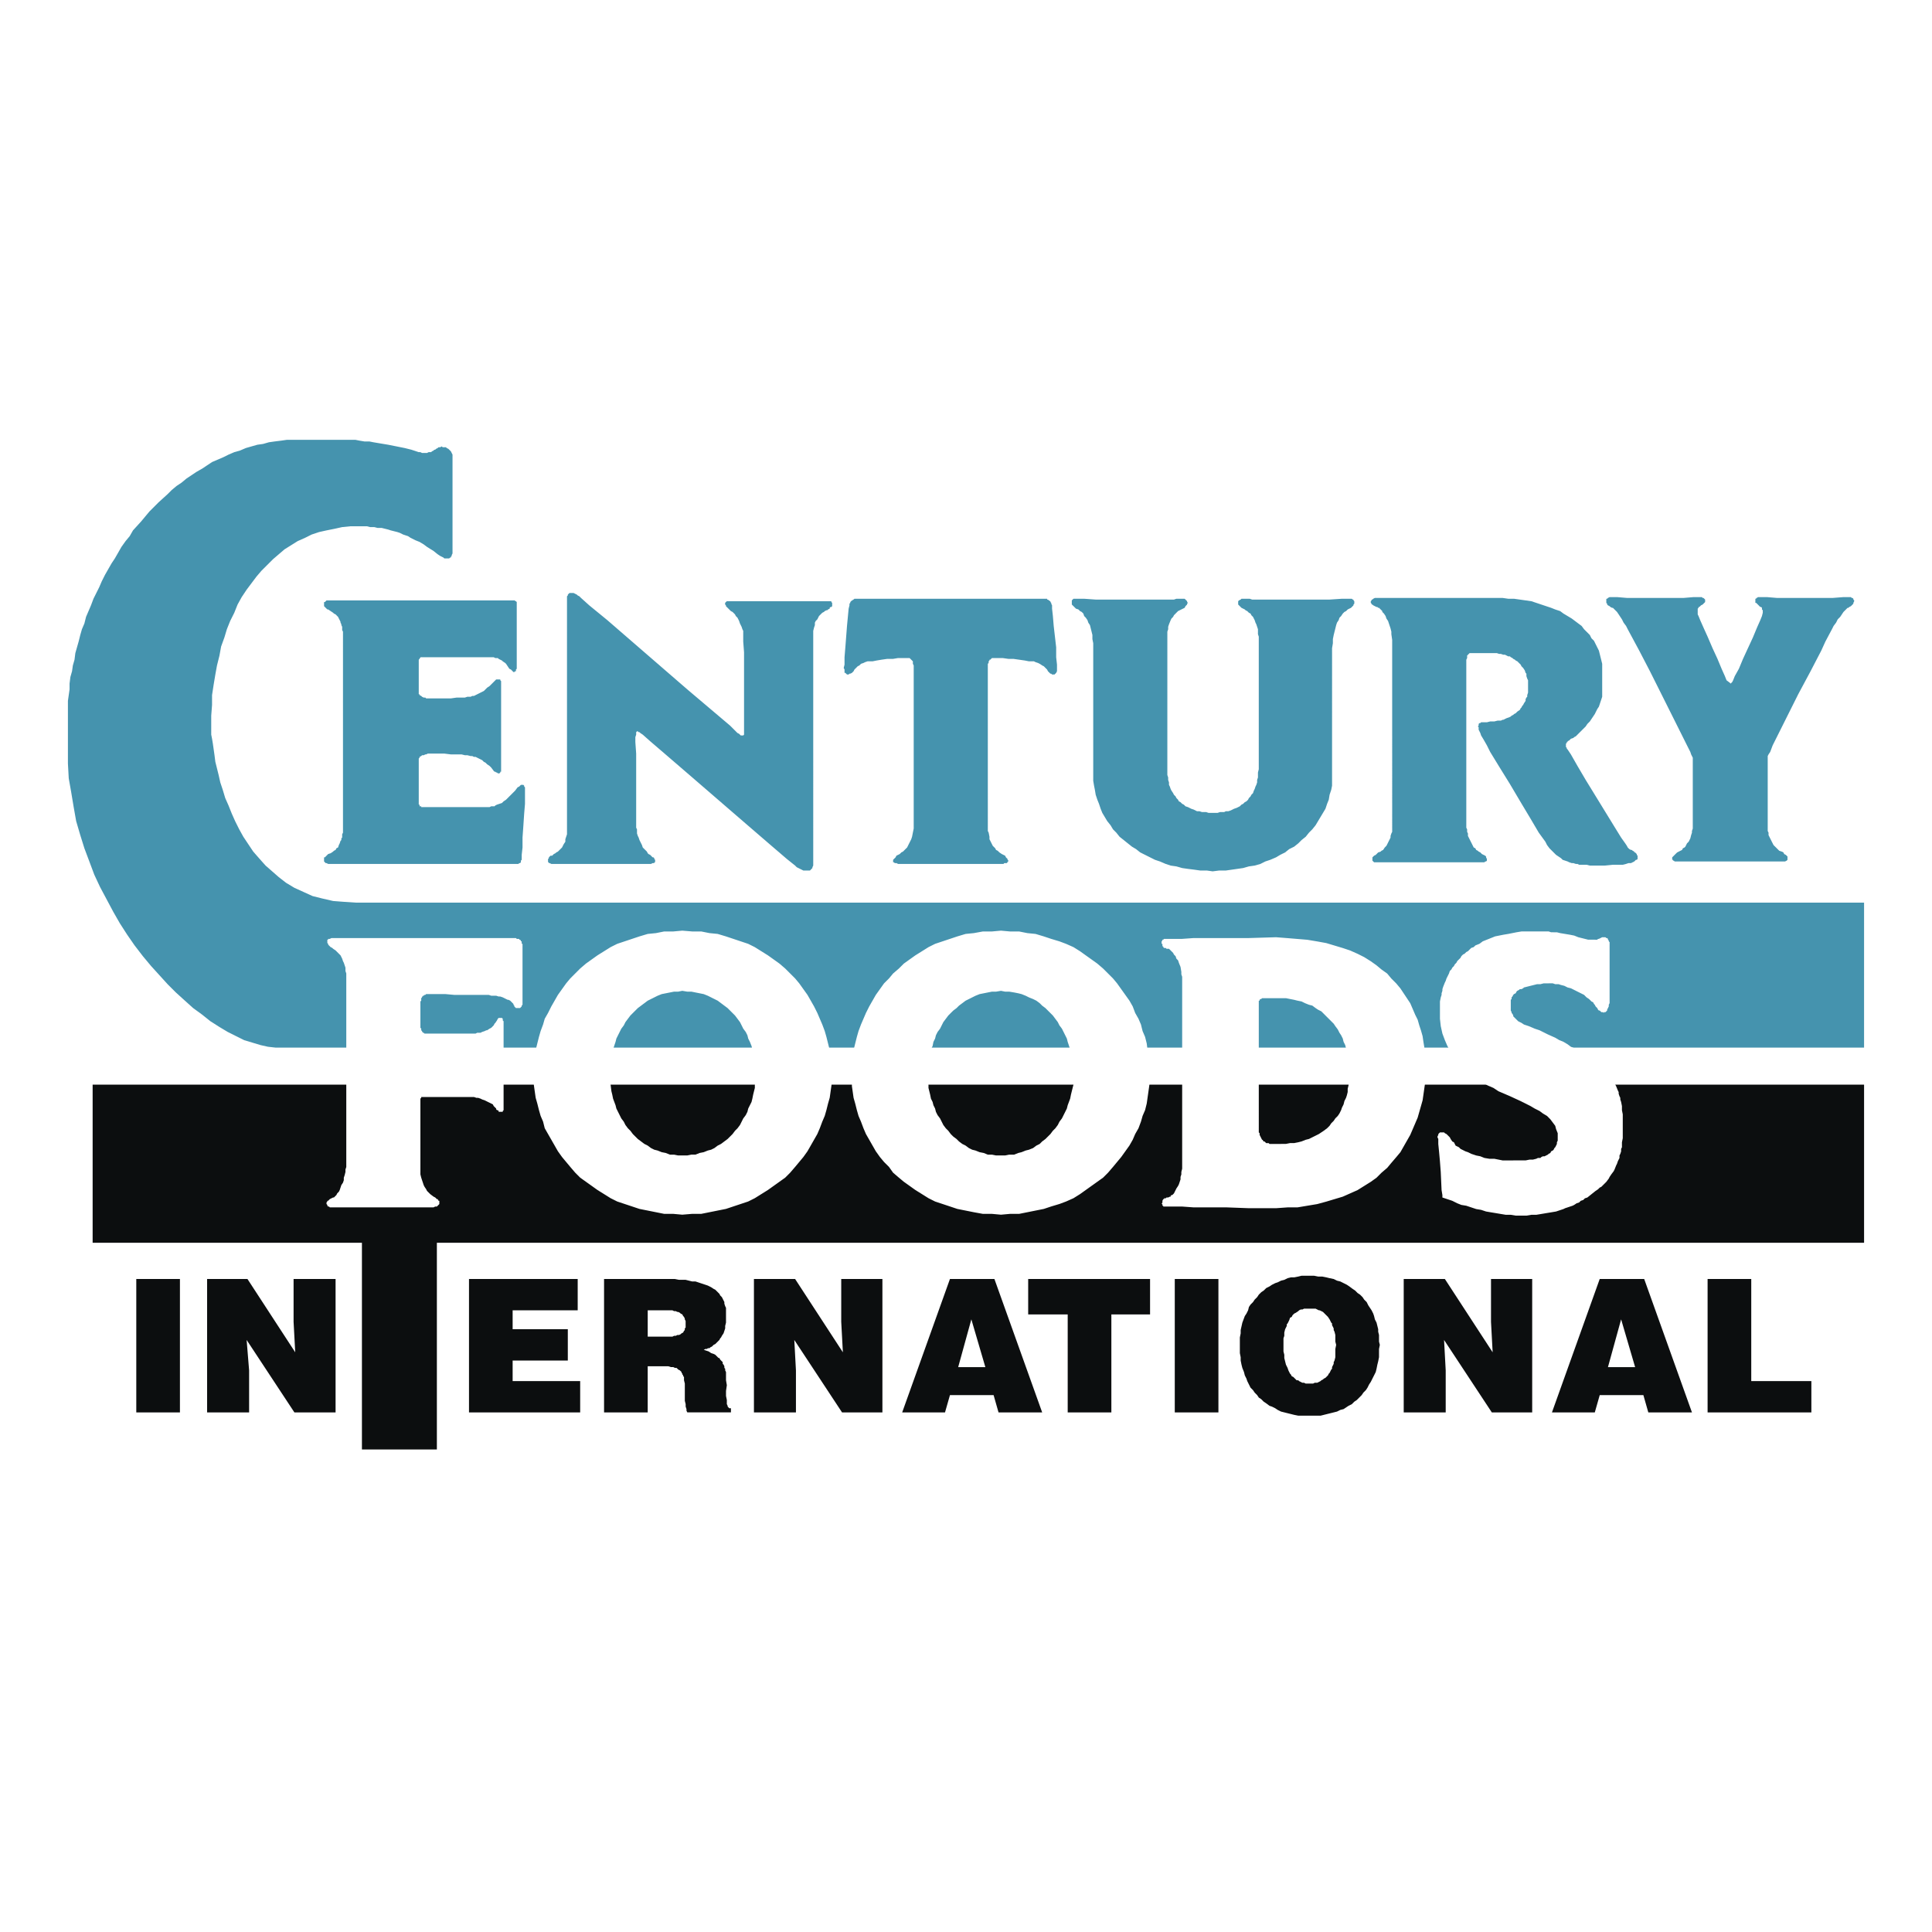 <svg xmlns="http://www.w3.org/2000/svg" width="2500" height="2500" viewBox="0 0 192.756 192.756"><g fill-rule="evenodd" clip-rule="evenodd"><path fill="#fff" d="M0 0h192.756v192.756H0V0z"/><path fill="#0c0e0f" d="M13.597 127.606h4.355v13.311h-4.355v-13.311zM29.455 134.919l-.164-3.04v-4.273h4.19v13.311h-4.108l-4.766-7.23.247 3.04v4.19h-4.191v-13.311h4.026l4.766 7.313z"/><path fill="#0c0e0f" d="M9.242 108.215h176.737v15.776H43.587v20.623H36.11v-20.623H9.242v-15.776z"/><path fill="#0c0e0f" d="M46.792 140.917v-13.311h10.845v3.123h-6.491v1.889h5.505v3.122h-5.505v2.054h6.738v3.123H46.792zM64.622 136.315v4.602h-4.355v-13.311h7.066l.411.082h.658l.329.082.329.082h.329l.247.082.246.082.247.082.247.082.246.083.165.082.164.082.247.164.165.082.164.165.082.082.165.164.083.164.164.165.083.164.083.164.082.164v.165l.082.246.082.164v1.479l-.082.328v.247l-.082.246-.082.247-.165.246-.082.164-.082.082-.083.165-.082.082-.083.082-.082.082-.082.082-.082.082-.165.082-.082.082-.082.083-.165.082-.082.082h-.165l-.082.082h-.164l-.165.082.246.083.247.082.246.164.247.082.165.082.164.164.082.082.083.082h.082l.083.165.082.082.082.082.083.083v.164l.083.082.082.164v.164l.082.082v.165l.082.164v.821l.083.493-.083.575v.493l.083.411V140.09l.082.165v.082l.082.082.082.082h.164v.411h-4.354l-.082-.165v-.164l-.082-.246v-.247l-.083-.328V138.037l-.082-.329v-.328l-.082-.082v-.082l-.082-.082v-.083l-.082-.081v-.083l-.083-.082-.082-.082-.165-.083-.082-.082-.083-.082h-.164l-.164-.082h-.247l-.247-.082H64.622v.003zm0-2.958H67.088l.164-.082h.164l.165-.082h.165l.164-.082.083-.082.164-.083.082-.164.082-.082v-.164l.083-.082v-.657l-.083-.165v-.082l-.082-.164-.082-.083-.082-.163-.165-.083-.082-.082-.165-.082h-.082l-.165-.082h-.166l-.164-.082h-2.464v2.628zM84.094 134.919l-.164-3.04v-4.273h4.108v13.311h-4.026l-4.765-7.23.164 3.04v4.19H75.22v-13.311h4.109l4.765 7.313zM90.01 140.917l4.766-13.311h4.437l4.766 13.311h-4.355l-.492-1.726h-4.355l-.493 1.726H90.01zm6.902-9.285l-1.314 4.766h2.711l-1.397-4.766zM102.582 127.606h12.16v3.534h-3.861v9.777h-4.356v-9.777h-3.943v-3.534zM117.207 127.606h4.355v13.311h-4.355v-13.311zM137.666 134.179l-.082.411v.821l-.082.411-.082.329-.082.41-.082.329-.164.329-.166.328-.164.328-.164.247-.164.329-.164.246-.246.246-.166.247-.246.246-.246.247-.246.164-.246.246-.33.165-.246.164-.246.164-.328.083-.33.164-.328.082-.328.082-.33.082-.328.082-.328.082h-2.218l-.41-.082-.328-.082-.33-.082-.328-.082-.328-.082-.33-.164-.246-.165-.328-.164-.246-.082-.328-.247-.248-.164-.246-.247-.246-.164-.164-.246-.246-.247-.166-.246-.246-.246-.164-.329-.164-.329-.082-.246-.164-.328-.082-.329-.164-.411-.084-.328-.082-.411v-.329l-.082-.41v-1.561l.082-.41v-.33l.166-.739.246-.658.164-.246.164-.328.082-.329.164-.246.246-.247.166-.246.246-.246.164-.247.246-.246.246-.165.248-.246.328-.164.246-.165.328-.164.246-.082.33-.164.328-.082.328-.165.33-.082h.328l.41-.082.328-.082h1.232l.412.082h.41l.41.082.33.082.41.083.328.164.33.082.328.164.328.164.246.165.33.246.246.164.246.247.246.164.248.247.164.246.246.246.164.329.164.246.164.247.164.328.084.246.08.329.166.329.082.328.082.329v.247l.082.328v.657l.082.329zm-9.613 0v.658l.082.328v.328l.082.329.082.329.082.164.082.164.082.247.082.164.084.164.082.083.082.164.164.082.164.164.164.164h.164l.082.082.164.082.164.083h.166l.164.082H131.009l.164-.082h.248l.164-.083.164-.082.082-.082.164-.082.082-.082.164-.082.082-.082.082-.082.084-.082.082-.165.082-.081.082-.165.082-.165.082-.082v-.164l.082-.164.082-.164v-.164l.082-.165.082-.329v-.821l.082-.411-.082-.328v-.657l-.082-.328-.082-.165v-.164l-.082-.165-.082-.164v-.164l-.082-.082-.082-.164-.082-.165-.164-.246-.084-.083-.082-.082-.164-.164-.082-.082-.082-.082-.164-.082-.164-.082h-.082l-.164-.082-.164-.083H130.107l-.166.083h-.164l-.164.082-.082.082-.246.164-.164.082-.082.083-.082.081-.082.165-.164.082-.084.246-.082.165-.082.164-.082.082v.164l-.164.329-.082.328v.329l-.082.246v.657zM148.922 134.919l-.164-3.04v-4.273h4.109v13.311h-4.027l-4.766-7.23.164 3.04v4.19h-4.189v-13.311h4.107l4.766 7.313zM154.838 140.917l4.766-13.311h4.438l4.766 13.311h-4.355l-.492-1.726h-4.355l-.492 1.726h-4.276zm6.902-9.285l-1.314 4.766h2.711l-1.397-4.766zM170.367 140.917v-13.311h4.356v10.188h5.998v3.123h-10.354z"/><path fill="#4593ae" d="M49.996 76.582V76.993h-.082v.081l-.082.083h-.165l-.082-.083h-.082l-.083-.081h-.082l-.082-.083-.247-.328-.164-.165-.246-.164-.164-.164-.165-.083-.164-.164-.164-.082-.165-.082-.164-.082-.164-.082h-.164l-.165-.082h-.164l-.329-.083h-.246l-.329-.082h-1.068l-.657-.082H42.683l-.164.082h-.082l-.165.082h-.164l-.082.083-.165.082v.082l-.082.082V80.279h.082v.164h.165v.082H48.845l.164-.082h.329l.082-.082.165-.082.247-.082.246-.082.165-.164.246-.165.164-.164.164-.165.165-.164.164-.164.247-.247.246-.329.165-.081.082-.083.082-.082h.246l.082.082v.083l.082.081V80.197l-.082.986-.082 1.232-.082 1.15v.987l-.082.739v.493l-.082.082v.164l-.082.082h-.082l-.082.083H32.741l-.164-.083h-.082l-.082-.082-.082-.082V85.538h.082l.082-.082.164-.165.082-.082.247-.082.246-.165.082-.082.165-.082.082-.164.164-.082.082-.247.083-.164.082-.247.082-.082v-.165l.082-.082v-.328l.082-.165V63.024l-.082-.164v-.328l-.082-.165v-.082l-.082-.164v-.082l-.082-.165-.083-.164-.082-.165-.164-.164-.082-.082-.165-.082-.082-.083-.246-.164-.247-.164h-.082l-.082-.082-.082-.082-.082-.082-.082-.082V60.066h.082l.082-.082.082-.082h18.816v.082h.082l.082.082v6.656l-.082.082v.165h-.082l-.082.082h-.083l-.082-.082-.082-.083-.082-.082-.165-.082-.164-.247-.164-.246-.082-.083-.247-.164-.082-.082-.164-.082-.164-.082-.083-.082h-.247l-.164-.083H41.944v.083h-.083v.082l-.082.082v3.451h.082v.082l.165.082.082.083.164.082h.165l.082.082h2.465l.575-.082H46.381l.246-.082h.329l.164-.083h.165l.164-.082.164-.082.164-.082.165-.083.164-.082.164-.082.165-.164.164-.165.246-.164.164-.164.165-.164.082-.083.082-.082.082-.082.083-.082H49.914v.082l.082.082V76.582zM79.329 86.359l.164.165.165.081.164.083.164.082.164.082h.658l.082-.082.082-.082.082-.083v-.081l.082-.165V62.942l.082-.329.083-.246v-.246l.082-.165.164-.164.082-.164.082-.165.082-.082.248-.247.163-.081.083-.083.164-.082h.082l.082-.082.165-.082v-.082l.082-.082h.082l.082-.082v-.33l-.082-.082v-.082H72.509l-.082.082-.082.082v.165l.082.082v.083l.082.082.164.164.082.082.082.082.082.082.165.083.083.081.164.165.082.164.164.165.083.164.082.164.082.247.082.164.082.165.082.246.082.164v1.069l.082 1.068V73.295l-.082.082h-.246l-.164-.164-.165-.082-.74-.739-4.272-3.616-7.97-6.902-1.807-1.479-.822-.74-.165-.164-.164-.082-.082-.082-.164-.082-.165-.082H56.815l-.082.082-.082.082v.082l-.082.082V83.237l-.082.246-.082.247v.247l-.164.246-.083.164-.082.165-.082.082-.164.164-.082.082-.083.082-.164.082-.083.083-.164.082-.082.082-.082.082h-.164l-.083.083-.082.082v.082l-.082.082v.328h.082v.082h.082l.165.083H64.95l.164-.083h.164v-.082h.083v-.246l-.083-.082v-.082l-.082-.082h-.082l-.082-.082-.082-.083-.082-.082-.164-.082-.082-.082-.083-.165-.164-.164-.247-.246-.082-.247-.082-.164-.082-.164-.082-.165-.082-.247-.083-.164-.082-.246V82.744l-.082-.164V75.185l-.082-1.151v-.492l.082-.247v-.247l.082-.082h.082l.083.082h.082l.082.083.246.164.74.657 1.725 1.48 2.383 2.053 5.423 4.684 2.383 2.054 1.725 1.479.822.657zM99.953 86.195h.164l.082-.083h.246l.082-.082v-.082h.082v-.082l-.082-.082v-.082l-.082-.082-.082-.082-.082-.165-.164-.082-.164-.082-.248-.165-.082-.082-.082-.082-.164-.082-.082-.164-.082-.082-.164-.165-.082-.164-.082-.164-.082-.165-.084-.164v-.247l-.082-.411-.082-.164V66.229l.082-.083v-.164l.082-.082v-.082h.084l.082-.082.082-.082h1.066l.576.082h.493l.576.082.574.082.412.082h.492l.164.082.248.082.164.083.247.164.164.082.082.083.082.082.164.164.082.165.082.082.084.082.082.082h.082l.082.082h.246l.082-.082.082-.082.082-.164v-.658l-.082-.74v-.986l-.246-2.136-.082-.986-.082-.739v-.329l-.082-.165v-.082l-.082-.082v-.082h-.082v-.082h-.084l-.082-.082h-.082v-.082H85.245l-.082.082h-.082v.082h-.083l-.082.082-.083.082v.082l-.082.082v.165l-.082.329-.164 1.725-.164 2.136-.082.986v.74l-.083.329.083.164v.329h.082l.082.082.082.082h.164l.082-.082h.082l.165-.082.165-.164.082-.165.164-.164.082-.082.082-.083.165-.082.164-.164.246-.083.165-.082.246-.082h.493l.411-.082.493-.082.575-.082h.575l.494-.082h1.15l.082.082.082.082.082.082.082.082v.247l.083.164v16.269l-.083.41-.082.411-.082.247-.082.164-.082.165-.083.164-.082.164-.082.165-.082.082-.165.164-.082.082-.082.082-.164.082-.164.165-.164.082-.165.082-.082.165-.082.082-.083.082-.082.082v.246h.082l.083.082h.164l.165.083h10.353zM120.986 86.934l.657-.082h.658l.576-.082.574-.082.576-.083.575-.164.576-.082.574-.164.492-.247.494-.164.574-.246.413-.247.492-.247.41-.328.494-.246.41-.329.328-.329.412-.329.329-.411.328-.328.33-.411.246-.411.246-.41.246-.411.246-.411.164-.493.166-.411.082-.493.164-.493.082-.411V64.668l.082-.493v-.411l.082-.411.082-.329.083-.328.082-.329.082-.246.164-.247.084-.246.164-.165.164-.246.164-.164.164-.083.164-.164.164-.082.166-.082.082-.082.082-.082.082-.083v-.082l.082-.083v-.246l-.082-.082v-.082h-.082l-.082-.082h-.986l-1.233.082H124.93l-.246-.082H123.861l-.082.082-.164.082-.082.082v.329l.082.082.082.083.164.164.166.082.164.082.082.082.165.082.164.164.164.083.082.164.164.164.082.165.084.164.082.247.082.164.082.247.082.246v.493l.082.247v13.228l-.082.328v.494l-.082.246v.247l-.082.246-.082.165-.082.246-.084.164-.082.247-.164.164-.082.164-.164.165-.082.164-.165.165-.164.081-.164.165-.166.082-.164.164-.164.082-.164.082-.246.083-.164.082-.166.082-.246.083h-.246l-.164.082H121.727l-.248.082h-.903l-.246-.082H119.918l-.246-.082h-.246l-.164-.083-.166-.082-.246-.082-.164-.083-.165-.082-.246-.082-.164-.164-.166-.082-.164-.165-.164-.081-.082-.165-.164-.164-.082-.165-.164-.164-.082-.164-.164-.247-.082-.164-.084-.246-.082-.165v-.246l-.082-.247v-.246l-.082-.247V63.024l.082-.246v-.246l.082-.247.166-.411.082-.164.164-.165.082-.164.164-.164.082-.083.164-.164.164-.082.164-.082.166-.082.164-.082.082-.164.082-.083.082-.082v-.083l.082-.082-.082-.082v-.082l-.082-.082-.082-.082-.082-.082H117.371l-.246.082h-7.807l-1.15-.082h-1.066l-.084.082-.082.082V60.313l.082.082.084.083.082.082.082.082.082.082.246.082.164.164.164.083.164.164.082.246.164.165.166.246.082.247.164.246.082.329.082.328.082.329v.411l.082.411V77.896l.082.493.082.411.082.493.164.493.166.411.164.493.165.411.246.411.246.41.33.411.246.411.328.328.328.411.412.329.41.329.411.329.412.246.41.328.494.247.492.247.492.246.495.164.574.247.494.164.574.082.574.164.576.083.659.082.574.082h.658l.574.082zM146.293 65.9v16.68l.082.164v.247l.082.164v.246l.082.164.082.165.082.164.084.165.082.164.082.164.082.165.164.082.082.164.164.082.082.082.164.082.165.165.166.082.164.082.082.083v.082l.082.164v.164l-.082.082h-.082l-.082.082h-11.01l-.084-.082-.082-.082v-.328l.082-.082.084-.083.164-.082.082-.082.164-.165.246-.082.082-.082.164-.082.164-.246.164-.165.084-.164.082-.164.082-.165.082-.164.082-.165v-.164l.082-.246.082-.164V63.846l-.082-.575v-.247l-.082-.328-.082-.247-.082-.246-.082-.247-.166-.246-.082-.247-.164-.246-.164-.164v-.083l-.082-.082-.082-.082-.082-.082-.082-.082h-.082l-.082-.082h-.082l-.166-.082-.164-.083-.082-.082h-.082v-.083l-.082-.082v-.164l.082-.082v-.082h.082l.082-.082.164-.083h12.736l.576.083h.575l.574.082.576.082.574.082.494.164.493.165.494.165.492.164.41.164.494.164.328.247.412.246.411.247.328.246.328.247.33.246.246.329.246.246.328.329.164.329.248.246.164.329.164.328.164.329.083.329.082.328.082.329.082.329v3.287l-.082.246-.082.247-.082.246-.083.246-.164.247-.246.493-.164.246-.166.246-.164.247-.246.247-.164.246-.246.247-.164.164-.164.164-.166.165-.082.082-.164.164-.164.083-.082.082-.246.082-.165.164-.164.082v.082h-.082v.082l-.084.083v.328l.084.083v.082l.082.082.329.493.656 1.15.822 1.397 2.875 4.684.658 1.067.41.576.164.246.084.165.164.164.165.082h.082l.082.082.164.082v.082h.082l.082.083.082.082v.082l.082.082v.329l-.082.082h-.082l-.082.082-.082.082-.164.082-.164.082h-.247l-.248.083-.328.082h-.986l-.82.082H158.617l-.328-.082h-.74l-.164-.082h-.164l-.246-.083h-.164l-.247-.082-.164-.082-.248-.082-.246-.082-.164-.164-.246-.164-.246-.165-.166-.164-.246-.247-.246-.246-.246-.329-.164-.328-.659-.905-.822-1.396-.984-1.644-1.069-1.807-1.068-1.725-.904-1.479-.328-.658-.328-.575-.249-.411-.082-.246-.082-.165-.082-.164v-.246l-.082-.083.082-.081v-.165l.082-.082h.082l.082-.083h.577l.328-.082h.41l.33-.082h.328l.164-.082h.082l.164-.083.164-.081.248-.083.164-.082.082-.082.165-.082.082-.082.164-.082.082-.082.082-.083.246-.164.084-.164.082-.083.082-.164.082-.082.082-.164.164-.247v-.164l.082-.164.082-.082v-.165l.082-.247v-1.232l-.082-.164-.082-.247v-.246l-.082-.082-.082-.247-.164-.246-.164-.165-.082-.164-.166-.165-.164-.164-.164-.082-.082-.082-.164-.082-.082-.082-.165-.083-.082-.082h-.164l-.166-.082-.164-.082h-.164l-.246-.082h-.164l-.246-.082H146.621l-.082.082-.082.082-.082.082v.247l-.082.164v.082zM172.258 67.872l-.164-.411-.33-.739-.41-.986-.493-1.068-.494-1.15-.41-.905-.328-.739-.166-.411-.082-.164V60.724l.082-.082v-.082h.082l.084-.082.082-.083.164-.082.082-.083.082-.082.082-.082v-.246l-.082-.082-.082-.083h-.082l-.082-.082H168.971l-.987.082h-5.67l-.984-.082H160.59l-.164.082-.082.083h-.082V60.148l.082.082v.083l.082.082.164.083.082.082.164.082h.082l.082.082.082.082.082.082.166.165.164.246.164.246.164.247.164.329.246.328.166.329 1.149 2.136 1.068 2.055 1.151 2.3 1.15 2.3.986 1.973.41.821.331.658.082.246.082.165.082.164v7.066l-.082.246v.164l-.082.247-.082.328-.082.165-.082.165-.167.164-.082.164-.082.165-.082.082-.164.082-.082.164-.164.082-.164.082-.164.082-.166.165-.082.082-.082.082-.082.083-.082.082v.246h.082v.082h.082l.082.082h11.012l.164-.082.082-.082v-.328l-.082-.083-.082-.082-.164-.082-.082-.165-.166-.082-.246-.082-.082-.082-.164-.164-.082-.082-.083-.082-.164-.165-.082-.164-.084-.164-.082-.165-.082-.165-.164-.328v-.247l-.082-.164v-7.476l.082-.165.164-.246.248-.658.411-.821.986-1.973 1.15-2.3 1.233-2.3 1.068-2.055.41-.903.656-1.233.166-.329.247-.328.164-.329.246-.247.164-.246.164-.246.166-.165.082-.082.08-.082.084-.082h.082l.082-.082.164-.082.082-.083.082-.082.082-.083v-.082l.082-.164v-.082l-.082-.082v-.082l-.082-.083h-.082l-.082-.082h-.74l-1.067.082H177.27l-.987-.082H175.379l-.082.082h-.082v.083h-.082V60.148h.082l.082.082.082.083.082.082.082.083.082.082h.084l.082.082v.164l.082.082v.246l-.082.329-.166.411-.328.739-.41.987-.494 1.068-.493 1.068-.41.986-.412.739-.164.411-.082.164-.082.083-.082.082-.082-.082-.328-.247z"/><path fill="#4593ae" d="M35.535 90.057l-1.233-.082-1.068-.083-1.068-.246-.986-.247-.904-.411-.903-.41-.822-.494-.74-.574-.657-.576-.657-.575-.658-.739-.575-.658-.493-.739-.493-.74-.41-.739-.411-.822-.329-.739-.329-.822-.328-.739-.247-.822-.246-.739-.165-.74-.164-.657-.164-.658-.083-.657-.082-.575-.082-.575-.082-.493-.082-.411V71.405l.082-1.068v-.986l.164-1.068.165-.986.164-.904.247-.986.164-.904.328-.903.247-.822.329-.822.411-.822.329-.821.41-.74.493-.739.493-.657.493-.657.492-.576.576-.575.575-.575.575-.493.575-.493.658-.411.657-.411.74-.329.657-.328.739-.246.74-.165.822-.164.739-.165.821-.082h1.644l.329.082h.41l.329.083h.411l.329.082.328.082.247.082.328.082.329.083.247.082.328.164.246.082.247.082.247.164.493.247.41.164.411.247.329.247.657.411.411.328.247.164.164.082.165.082.082.083H44.819l.083-.083h.082v-.082l.082-.082v-.082l.082-.164V45.359l-.082-.165-.082-.164-.082-.082-.083-.082-.082-.082-.164-.082-.082-.082h-.328l-.083-.083-.164.083h-.165l-.082.082-.165.082-.081.082h-.083l-.082.082-.164.082-.082.082h-.247l-.164.082h-.493l-.164-.082h-.165l-.246-.082-.246-.082-.247-.082-.329-.082-.329-.082-.41-.082-.411-.083-.822-.164-.986-.164-.493-.083-.41-.082h-.494l-.492-.082-.411-.082h-6.82l-.575.082-.658.082-.574.082-.576.165-.575.082-.575.164-.575.165-.575.246-.575.164-.576.247-.493.246-.575.247-.575.247-.493.328-.493.329-.575.328-.493.33-.493.328-.493.41-.493.329-.493.411-.411.411-.904.822-.493.493-.41.41-.412.493-.41.493-.822.904-.329.575-.41.493-.411.576-.328.575-.33.575-.328.493-.329.575-.328.575-.329.657-.247.575-.575 1.151-.246.657-.246.575-.247.575-.165.658-.246.575-.165.575-.164.658-.164.574-.164.576-.082.657-.165.575-.082.576-.164.574-.083.658v.575l-.082.575-.082.575v6.245l.082 1.479.246 1.396.247 1.479.247 1.397.41 1.397.411 1.315.494 1.314.492 1.315.576 1.233.657 1.232.657 1.232.658 1.151.739 1.15.74 1.068.821 1.068.822.986.821.904.822.904.822.822.904.821.821.739.904.658.822.658.904.575.821.492.822.411.821.411.822.246.822.247.739.165.74.082h158.496V90.057H35.535z"/><path d="M68.072 92.851l-.904.082h-.904l-.821.164-.821.082-.822.246-.74.247-.739.247-.739.247-.658.328-.657.411-.658.411-.575.41-.575.411-.575.493-.493.493-.493.493-.411.492-.411.575-.411.575-.329.575-.329.575-.329.657-.329.575-.165.575-.246.657-.165.576-.165.656-.164.658-.082.574-.082.658-.083.574v1.15l.083.658.082.574.082.576.164.574.165.657.165.575.246.575.165.658.329.575.329.574.329.576.329.574.411.575.411.493.411.493.493.575.493.493.575.411.575.41.575.411.658.41.657.411.658.329.739.246.739.246.74.247.822.164.821.165.821.164h.904l.904.082.986-.082h.904l.821-.164.821-.165.822-.164.74-.247.739-.246.739-.246.658-.329.657-.411.657-.41.575-.411.575-.41.575-.411.493-.493.493-.575.411-.493.411-.493.411-.575.329-.574.328-.576.329-.574.246-.575.247-.658.246-.575.165-.575.164-.657.165-.574.082-.576.082-.574.083-.658v-1.15l-.083-.574-.082-.658-.082-.574-.165-.658-.164-.656-.165-.576-.246-.657-.247-.575-.246-.575-.329-.657-.328-.575-.329-.575-.411-.575-.411-.575-.411-.492-.493-.493-.493-.493-.575-.493-.575-.411-.575-.41-.657-.411-.657-.411-.658-.328-.739-.247-.739-.247-.74-.247-.822-.247-.821-.082-.821-.164h-.904l-.986-.081zm0 22.43h-.411l-.411-.082h-.41l-.411-.165-.411-.081-.411-.165-.329-.082-.329-.164-.328-.246-.329-.165-.329-.247-.329-.246-.247-.246-.247-.246-.247-.329-.247-.246-.246-.329-.165-.329-.247-.328-.164-.329-.164-.328-.165-.329-.082-.328-.247-.658-.083-.41-.082-.329-.082-.657-.082-.328v-1.397l.082-.41.082-.657.082-.411.083-.329.247-.739.082-.328.329-.658.164-.328.247-.329.165-.328.246-.329.247-.328.247-.247.247-.246.247-.247.329-.246.329-.246.329-.247.328-.164.329-.164.329-.164.411-.165.411-.082.411-.082.411-.082h.411l.411-.082.493.082h.411l.411.082.411.082.411.082.411.165.329.164.329.164.328.164.329.247.329.246.329.246.246.247.247.246.247.247.247.328.247.329.165.328.164.329.247.328.165.329.082.329.165.328.165.411.082.328.082.329.082.411.083.328v.329l.082.41v1.397l-.082.328v.329l-.083.328-.082.329-.082.41-.082.329-.165.329-.165.328-.082.329-.165.328-.247.329-.164.328-.165.329-.247.329-.247.246-.247.329-.247.246-.246.246-.329.246-.329.247-.329.165-.328.246-.329.164-.329.082-.411.165-.411.081-.411.165h-.411l-.411.082h-.494zM99.869 92.851l-.902.082h-.904l-.904.164-.821.082-.822.247-.739.247-.74.247-.74.247-.657.328-.657.411-.658.411-.575.41-.575.411-.493.493-.576.493-.41.493-.493.492-.411.575-.41.575-.329.575-.329.575-.329.657-.247.575-.247.575-.247.657-.164.576-.165.656-.164.658-.082.574-.083.658V108.377l.083.574.082.576.164.574.165.657.164.575.247.575.247.658.247.575.329.574.329.576.329.574.41.575.411.493.493.493.41.575.576.493.493.411.575.41.575.411.658.41.657.411.657.329.74.246.74.246.739.247.822.164.821.165.904.164h.904l.902.082.904-.082h.904l.822-.164.82-.165.822-.164.74-.247.82-.246.658-.246.74-.329.656-.411.574-.41.576-.411.574-.41.576-.411.494-.493.492-.575.41-.493.41-.493.412-.575.41-.574.328-.576.248-.574.328-.575.246-.658.164-.575.248-.575.164-.657.082-.574.082-.576.082-.574.082-.658v-1.15l-.082-.574-.082-.658-.082-.574-.082-.658-.164-.656-.248-.576-.164-.657-.246-.575-.328-.575-.248-.657-.328-.575-.41-.575-.412-.575-.41-.575-.41-.492-.492-.493-.494-.493-.576-.493-.574-.411-.576-.41-.574-.411-.656-.411-.74-.328-.658-.247-.82-.247-.74-.247-.822-.247-.82-.082-.822-.164h-.904l-.904-.082zm0 22.43h-.492l-.41-.082h-.412l-.41-.165-.41-.081-.412-.165-.329-.082-.328-.164-.329-.246-.329-.165-.329-.247-.246-.246-.329-.246-.247-.246-.247-.329-.247-.246-.246-.329-.165-.329-.164-.328-.247-.329-.165-.328-.083-.329-.164-.328-.083-.329-.164-.329-.083-.41-.082-.329-.082-.328v-.329l-.083-.328v-1.397l.083-.41v-.329l.082-.328.082-.411.083-.329.164-.328.083-.411.164-.328.083-.329.165-.329.247-.328.164-.329.165-.328.246-.329.247-.328.247-.247.247-.246.329-.247.246-.246.329-.246.329-.247.329-.164.328-.164.329-.164.412-.165.41-.082.41-.082.412-.082h.41l.492-.082.412.082h.41l.492.082.412.082.328.082.412.165.328.164.41.164.328.164.33.247.246.246.328.246.246.247.248.246.246.247.246.328.246.329.164.328.248.329.164.328.164.329.164.329.082.328.246.739.082.329.082.411.082.328.084.329V108.217l-.084.329-.082.328-.082.329-.082.41-.246.658-.082.328-.164.329-.164.328-.164.329-.248.328-.164.329-.246.329-.246.246-.246.329-.248.246-.246.246-.328.246-.246.247-.33.165-.328.246-.41.164-.328.082-.412.165-.328.081-.412.165h-.492l-.41.082h-.412zM127.312 93.508l-2.711.082h-5.506l-1.15.082H116.139l-.082.082h-.082v.083l-.082.082v.247h.082v.247h.082v.082l.082.083h.164l.082.082h.246l.166.165.082.082.164.165.082.164.164.165.082.246.164.165.082.247.164.41.082.494v.246l.082.247V116.599l-.082.329v.246l-.082.246v.247l-.082.247-.082.246-.082.164-.164.247-.082.164-.082.164-.082.165-.164.164h-.082l-.082.082v.082h-.084l-.164.082h-.164l-.082.082h-.164v.082h-.082l-.082.165v.164l-.082.164h.082v.164h.082v.082h1.888l1.15.083h3.287l2.219.082h2.711l1.15-.082h.986l.986-.165.986-.164.902-.246.822-.247.822-.246.74-.328.738-.329.658-.411.656-.41.576-.411.492-.493.576-.493.41-.493.492-.575.412-.492.328-.575.328-.576.328-.574.248-.576.246-.574.246-.575.164-.575.164-.575.164-.575.084-.575.082-.575.082-.575.082-.493V105.51l-.082-.492-.082-.575-.082-.493-.084-.575-.164-.575-.164-.493-.164-.575-.246-.492-.246-.575-.248-.575-.328-.493-.328-.493-.328-.493-.412-.493-.492-.492-.41-.493-.576-.411-.492-.411-.576-.41-.656-.411-.658-.329-.738-.329-.74-.247-.822-.247-.822-.247-.902-.164-.986-.165-.986-.082-.986-.082-1.15-.09zm.495 20.623h-1.15l-.082-.082h-.246l-.084-.082-.082-.083h-.082l-.082-.082v-.082h-.082l-.082-.164-.082-.164-.082-.164v-.165l-.082-.082V99.835h.082v-.082l.082-.082h.082l.082-.082H128.299l.412.082.41.082.328.082.41.082.33.165.41.164.328.082.33.246.246.165.328.164.246.246.246.247.248.246.246.247.246.246.164.247.246.328.166.329.164.246.164.329.082.328.164.329.082.329.082.328.082.328.082.329v.328l.082.329v1.396l-.082.657-.082.329v.328l-.082.329-.082.247-.164.328-.082.329-.164.328-.082.246-.164.329-.166.246-.246.247-.164.246-.246.247-.164.246-.248.247-.328.246-.246.164-.246.165-.328.164-.33.164-.328.164-.328.082-.412.164-.328.083-.41.082h-.41l-.412.082h-.492v.004zM143.5 113.638l-.082-.164v-.082l.082-.164v-.082l.082-.084.082-.082H144.074l.082.082.164.084.166.164.164.164.082.164.164.246.165.083.082.164.082.165.164.082.166.082.164.164.164.082.164.082.164.082.246.083.164.081.166.083.492.164.41.082.413.165.492.082h.492l.412.082.41.082H152.209l.41-.082h.33l.328-.082.164-.082h.247l.082-.083.164-.082h.166l.164-.082.164-.082.082-.082.164-.083.082-.164.164-.082.082-.082.082-.164.082-.082.084-.164.082-.165v-.164l.082-.165v-.74l-.164-.411-.084-.328-.246-.329-.246-.328-.328-.329-.412-.246-.329-.246-.492-.247-.412-.246-.492-.248-.492-.246-1.069-.493-1.15-.493-.494-.328-.574-.247-.576-.328-.493-.329-.492-.411-.494-.329-.492-.493-.412-.41-.41-.494-.329-.574-.328-.575-.248-.576-.246-.657-.164-.739-.082-.74v-1.726l.082-.41.082-.247v-.164l.082-.246v-.165l.082-.246.164-.412.082-.164.082-.246.084-.164.082-.165.082-.164.082-.247.164-.164.082-.165.165-.164.082-.164.164-.164.082-.164.166-.165.164-.164.082-.165.164-.164.164-.082.164-.165.164-.082.164-.164.166-.164.246-.083.164-.164.41-.164.329-.247.412-.164.41-.164.412-.165.41-.082.41-.082.494-.082.411-.082.41-.082.494-.082h2.711l.246.082H155.332l.328.082.492.082.494.082.411.082.41.165.33.082.328.082.328.082H159.357l.082-.082h.082l.165-.082.164-.082h.33l.082.082h.082l.082.082v.082l.082.082v.082l.082.083v6.08l-.082.164v.164l-.082.164-.082.165v.082l-.082.082-.082.082h-.164v.082l-.084-.082h-.164l-.082-.082-.082-.082h-.083l-.082-.082-.082-.165-.082-.081-.082-.083-.082-.164-.082-.082-.082-.164-.166-.083-.08-.082-.166-.164-.246-.164-.246-.247-.328-.164-.33-.164-.328-.165-.328-.164-.329-.082-.33-.165-.328-.082-.246-.082h-.33l-.246-.083H154.016l-.328.083h-.329l-.328.082-.33.082-.328.083-.328.082-.082.082-.164.082h-.166l-.082.082-.164.083-.082.082-.082.164-.164.082-.082.082-.082.164-.083.083v.164l-.082.082v1.068l.082.164v.082l.083.082.082.165v.083l.164.164.082.082.082.082.082.082.082.083.164.082.166.082.246.164.246.082.246.083.576.246.492.164.823.411.738.329.412.246.41.164.412.246.329.248.41.165.41.246.412.246.328.246.328.247.412.246.328.329.329.246.164.164.166.165.164.164.164.164.082.165.164.165.164.164.082.164.082.165.164.164.082.164.082.165.166.41.082.164v.165l.082.246.082.165v.164l.082.246.082.412v.41l.082.411v2.383l-.082.411v.493l-.082.164v.246l-.082.247-.082.164v.247l-.082.164-.082.164-.082.247-.084.164-.164.412-.082.164-.246.328-.164.246-.082.165-.246.329-.164.164-.33.328-.164.082-.165.165-.246.164-.412.329-.41.329-.246.082-.164.164-.246.083-.166.164-.246.082-.246.164-.164.082-.247.082-.246.083-.248.082-.164.082-.246.082-.492.164-.494.083-.492.081-.494.083-.493.082h-.494l-.492.082h-1.068l-.493-.082h-.494l-.492-.082-.492-.083-.494-.081-.492-.083-.495-.164-.492-.082-.492-.164-.494-.165-.492-.082-.412-.164-.493-.246-.492-.165-.494-.164v-.246l-.082-.494-.082-1.807-.082-1.069-.082-.903-.082-.822v-.493zM52.132 94.329v-.164h-.082v-.247h-.082v-.082l-.082-.082h-.082v-.082h-.247l-.082-.082H33.07l-.165.082h-.164v.082h-.082v.329l.082.082v.082l.083.082.081.083.083.081.164.083.082.082.247.164.164.164.082.083.165.164.082.082.082.164.082.165.082.247.082.164.083.246.082.246v.329l.082.247v19.309l-.082.247v.246l-.082.328-.083.247v.246l-.082.246-.164.247-.082.246-.082.247-.083.164-.164.166-.082.164-.082.082-.082.082-.083.082h-.082l-.164.082-.165.082-.081.082-.083.083h-.082v.082l-.082.082v.164l.082.082v.082l.082.082h.083l.081.083h10.353l.165-.083h.164l.082-.082.082-.082.082-.082v-.328h-.082l-.082-.165h-.082l-.164-.164-.165-.082-.328-.247-.329-.329-.082-.164-.165-.247-.082-.164-.082-.247-.082-.246-.082-.246-.082-.329V109.611l.082-.081v-.083H47.285l.246.083h.164l.247.081.164.083.247.082.164.082.164.082.164.082.164.082.165.084.082.164.082.082.082.082.083.082v.082l.082.082h.082l.083.083v.082H50.16v-.082l.083-.083V101.889l-.083-.083v-.164l-.082-.082h-.328l-.083.082-.082.164-.165.247-.082.082-.082.164-.082.083-.165.164-.164.082-.246.164h-.082l-.164.082-.247.082-.164.083h-.329l-.164.082h-5.095l-.082-.082h-.082v-.083h-.082v-.082l-.082-.082v-.164l-.082-.082v-2.63l.082-.082v-.246l.082-.082v-.083h.082v-.081h.082l.082-.083h.083l.082-.082h1.89l.903.082h3.451l.246.083h.494l.247.081h.164l.246.083.164.082.165.082.164.082h.082l.165.082.082.082.082.083.082.082.082.082v.082l.083.082v.082l.082.083.082.081H51.886l.082-.081.082-.083v-.082l.082-.082v-5.916z" fill="#fff"/></g></svg>